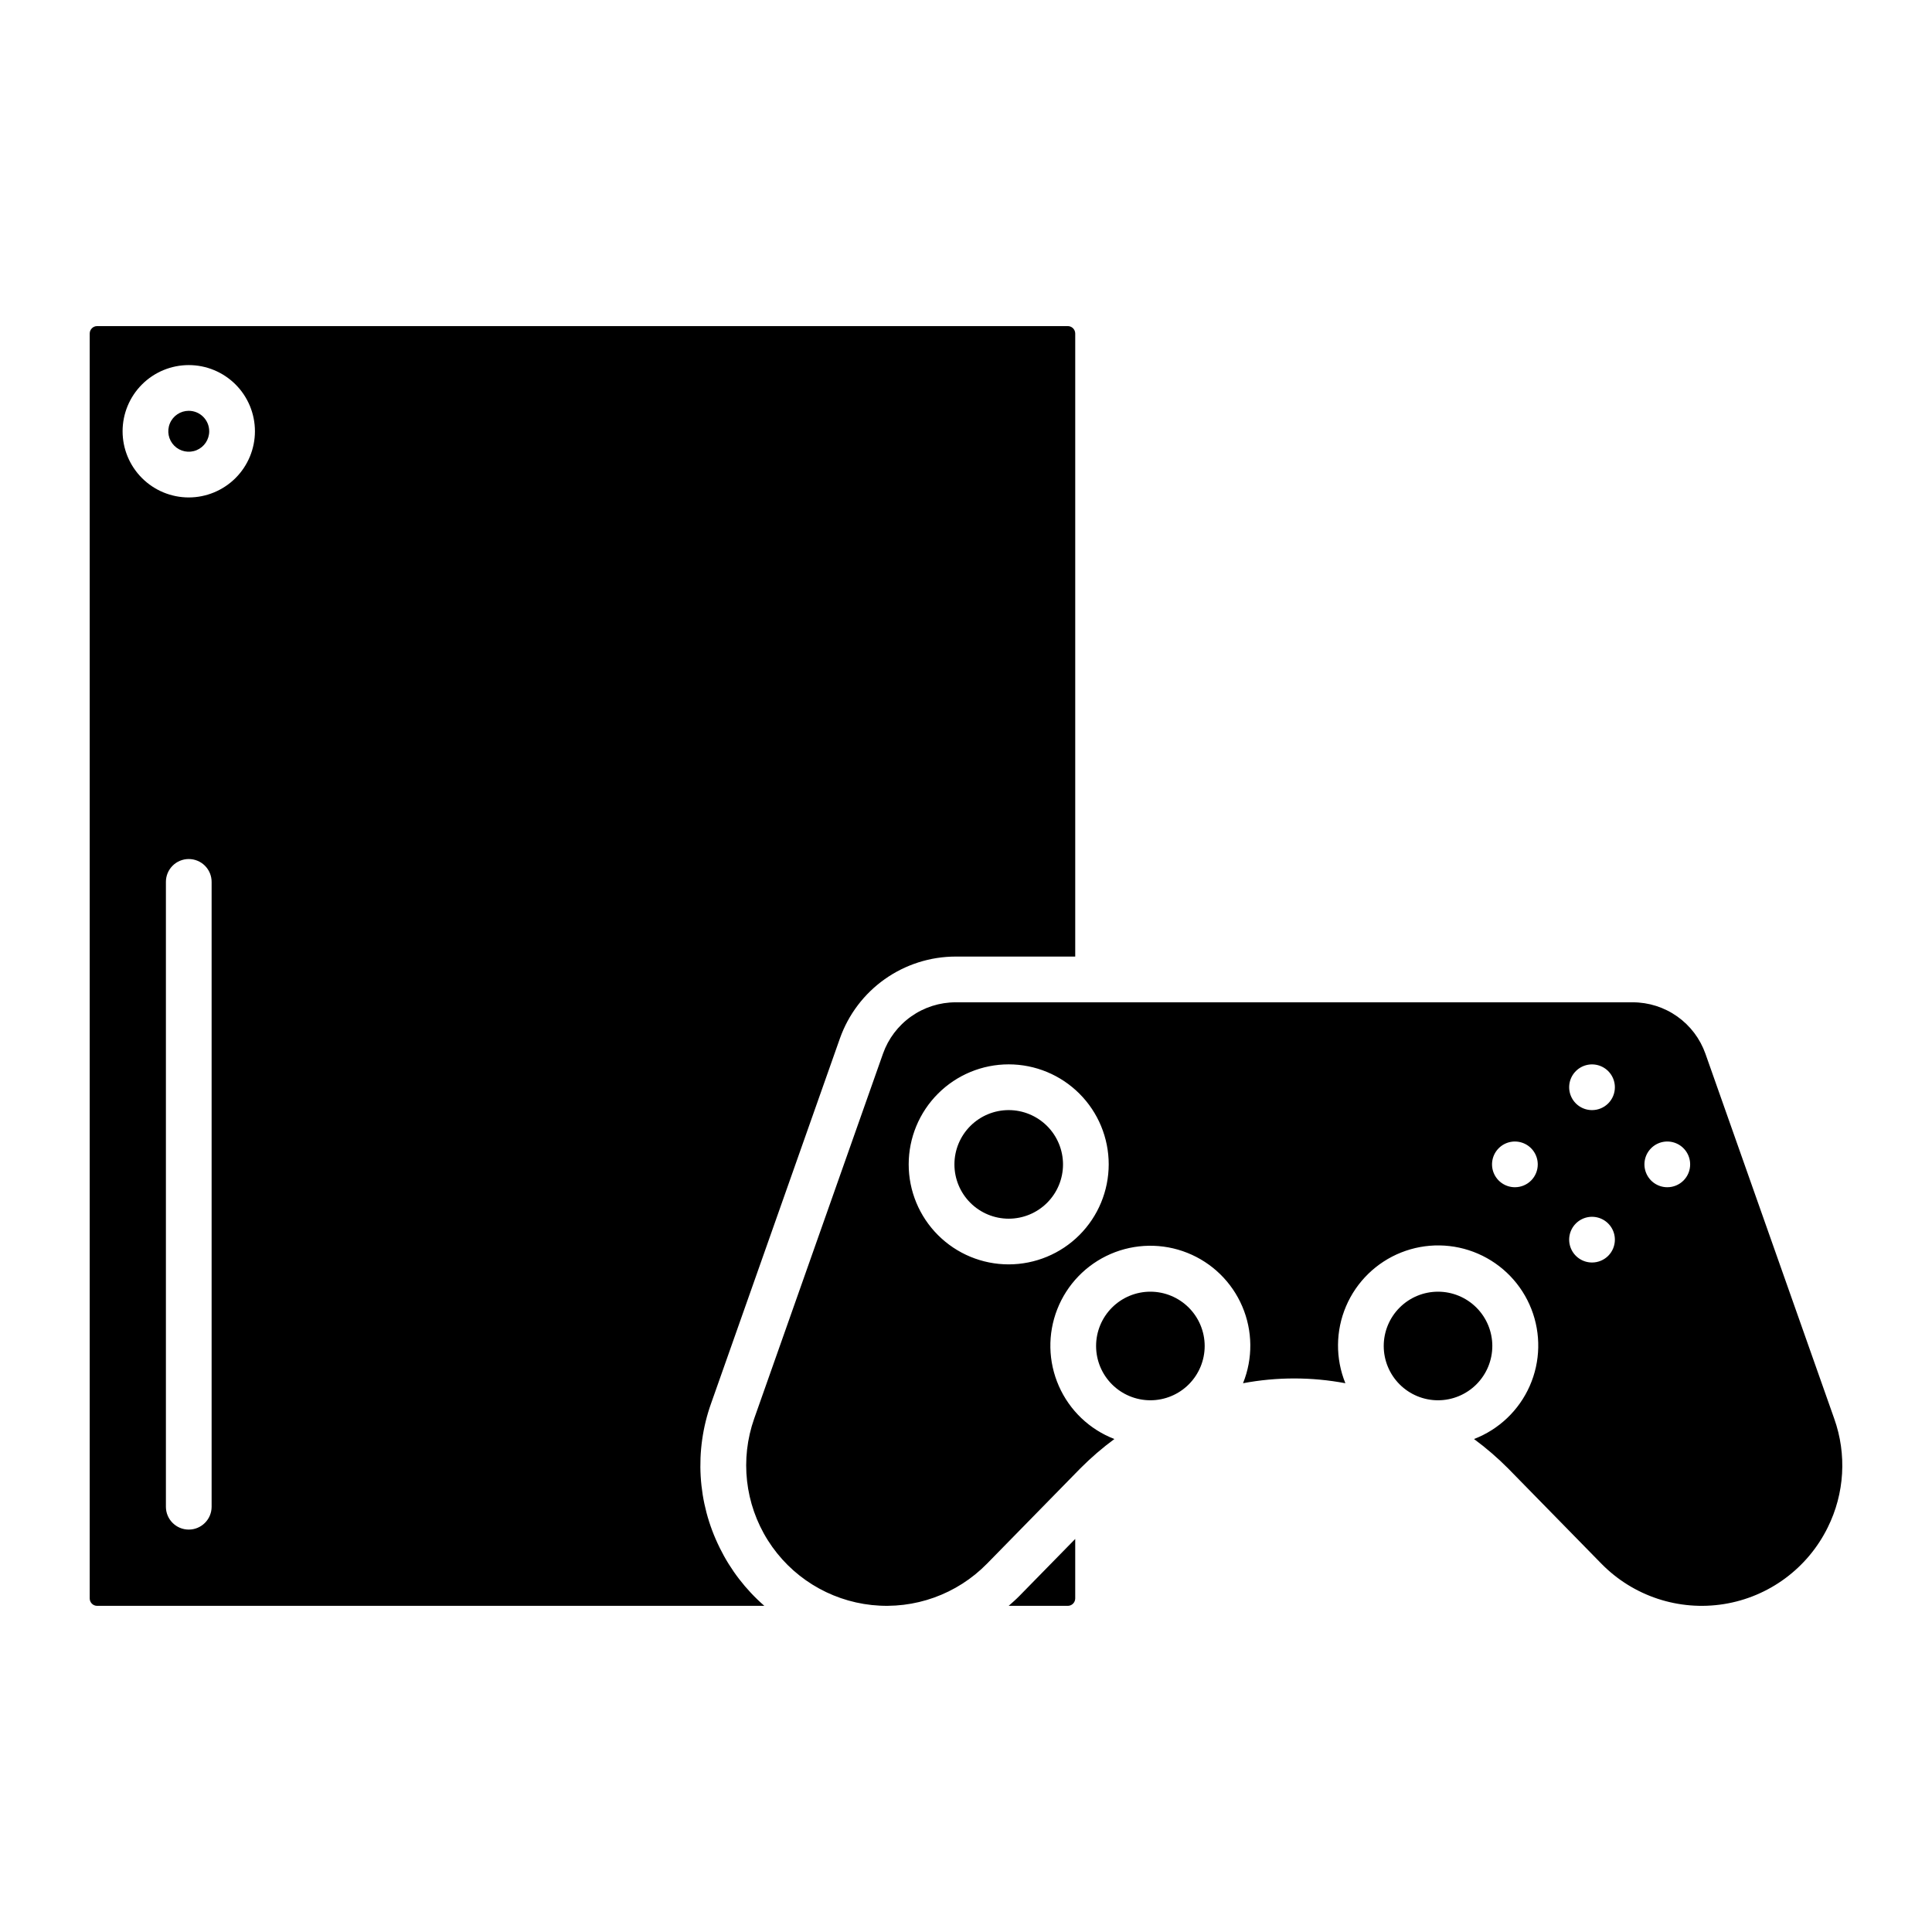 <?xml version="1.0" encoding="UTF-8"?>
<!-- Uploaded to: ICON Repo, www.svgrepo.com, Generator: ICON Repo Mixer Tools -->
<svg fill="#000000" width="800px" height="800px" version="1.1" viewBox="144 144 512 512" xmlns="http://www.w3.org/2000/svg">
 <path d="m525.09 515.09c-3.816 0-7.473-1.516-10.172-4.215-2.699-2.699-4.215-6.359-4.215-10.172 0-3.816 1.516-7.477 4.215-10.176s6.356-4.215 10.172-4.215 7.477 1.516 10.176 4.215 4.215 6.359 4.215 10.176c-0.004 3.812-1.523 7.469-4.219 10.168-2.699 2.699-6.356 4.215-10.172 4.219zm-113.77-76.902c-3.816 0-7.473 1.516-10.172 4.215-2.699 2.699-4.215 6.359-4.215 10.172 0 3.816 1.516 7.477 4.215 10.176 2.699 2.699 6.356 4.215 10.172 4.215 3.816 0 7.477-1.516 10.176-4.215 2.699-2.699 4.215-6.359 4.215-10.172-0.004-3.816-1.523-7.473-4.219-10.172-2.699-2.695-6.356-4.215-10.172-4.219zm-0.02 131.38h15.672c1.09 0 1.969-0.883 1.973-1.969v-15.762l-14.707 15.016c-0.941 0.965-1.938 1.844-2.934 2.715zm37.562-83.258c-3.812 0-7.473 1.516-10.172 4.215-2.699 2.699-4.215 6.359-4.215 10.176 0 3.812 1.516 7.473 4.215 10.172 2.699 2.699 6.359 4.215 10.172 4.215 3.816 0 7.477-1.516 10.176-4.215 2.699-2.699 4.215-6.359 4.215-10.172-0.004-3.816-1.523-7.473-4.219-10.172-2.699-2.695-6.356-4.215-10.172-4.219zm-114.15 67.84c2.887 5.875 6.914 11.117 11.852 15.418h-176.82c-1.09 0-1.969-0.883-1.969-1.969v-335.21c0.004-1.09 0.883-1.969 1.969-1.969h257.23c1.086 0 1.969 0.879 1.973 1.969v165.11h-31.695c-6.727 0.012-13.285 2.098-18.777 5.984-5.492 3.883-9.645 9.375-11.891 15.715l-34.133 96.707c-4.469 12.527-3.648 26.332 2.266 38.242zm-134.63-176.42c0.008-1.609-0.629-3.156-1.766-4.297-1.137-1.141-2.68-1.781-4.293-1.781-1.609 0-3.152 0.641-4.289 1.781s-1.773 2.688-1.766 4.297v165.59c0.012 3.336 2.719 6.035 6.055 6.035 3.34 0 6.047-2.699 6.059-6.035zm11.48-119.44c0-4.652-1.848-9.113-5.137-12.402-3.289-3.289-7.75-5.137-12.398-5.137-4.652 0-9.113 1.848-12.402 5.137s-5.137 7.75-5.137 12.402c0 4.652 1.848 9.113 5.137 12.402 3.289 3.289 7.75 5.137 12.402 5.137 4.648-0.004 9.105-1.855 12.395-5.141 3.289-3.289 5.137-7.746 5.141-12.398zm416.81 290.5c-5.34 10.832-15.594 18.402-27.52 20.309-11.922 1.906-24.027-2.09-32.473-10.715h-0.004l-24.715-25.242c-2.809-2.82-5.828-5.426-9.031-7.785 6.598-2.535 11.914-7.594 14.766-14.059 2.856-6.465 3.012-13.801 0.438-20.383-2.574-6.582-7.668-11.863-14.152-14.676s-13.82-2.922-20.387-0.305c-6.562 2.617-11.812 7.746-14.582 14.25-2.769 6.5-2.832 13.84-0.172 20.387-8.965-1.688-18.164-1.688-27.125 0 2.644-6.539 2.574-13.863-0.195-20.348-2.769-6.484-8.012-11.598-14.566-14.207-6.551-2.609-13.875-2.496-20.344 0.309-6.469 2.809-11.555 8.078-14.125 14.645-2.574 6.566-2.422 13.887 0.422 20.34 2.84 6.457 8.137 11.512 14.719 14.047-3.203 2.359-6.223 4.965-9.027 7.785l-24.723 25.242c-7.965 8.133-19.219 12.176-30.539 10.969-11.324-1.207-21.473-7.527-27.547-17.156-6.074-9.633-7.41-21.512-3.621-32.25l34.133-96.707c1.406-3.981 4.016-7.426 7.461-9.863 3.445-2.438 7.562-3.75 11.785-3.754h179.46c4.223 0.004 8.34 1.316 11.785 3.754 3.445 2.438 6.051 5.883 7.461 9.863l34.133 96.707c3.371 9.449 2.75 19.863-1.715 28.844zm-190.55-96.215c0-7.031-2.789-13.773-7.762-18.742-4.969-4.973-11.711-7.766-18.742-7.766-7.027 0-13.77 2.793-18.738 7.766-4.973 4.969-7.766 11.711-7.766 18.738 0 7.031 2.793 13.773 7.766 18.742 4.969 4.973 11.711 7.762 18.738 7.762 7.027-0.008 13.766-2.801 18.734-7.769s7.762-11.707 7.769-18.73zm113.7 0c0-2.453-1.477-4.66-3.738-5.598-2.266-0.938-4.871-0.422-6.602 1.312-1.734 1.73-2.254 4.336-1.316 6.602 0.941 2.262 3.148 3.738 5.598 3.738 1.609 0.004 3.152-0.633 4.289-1.77 1.137-1.137 1.773-2.68 1.77-4.285zm20.438 19.945c0-2.449-1.477-4.656-3.738-5.594-2.266-0.938-4.871-0.422-6.602 1.312-1.734 1.73-2.25 4.336-1.312 6.602 0.938 2.262 3.144 3.738 5.594 3.738 1.609 0.004 3.152-0.637 4.289-1.77 1.133-1.137 1.773-2.68 1.77-4.289zm0-40.387c0-2.449-1.477-4.656-3.738-5.594-2.266-0.938-4.871-0.422-6.602 1.312-1.734 1.73-2.25 4.336-1.312 6.602 0.938 2.262 3.144 3.738 5.594 3.738 1.609 0.004 3.152-0.637 4.289-1.773 1.133-1.133 1.773-2.676 1.77-4.285zm19.949 20.438v0.004c0-2.453-1.477-4.66-3.738-5.598-2.266-0.938-4.871-0.422-6.602 1.312-1.734 1.73-2.254 4.336-1.312 6.602 0.938 2.266 3.144 3.738 5.594 3.738 1.609 0.004 3.152-0.633 4.289-1.77 1.137-1.137 1.773-2.68 1.77-4.285zm-397.89-199.7c-2.191 0-4.168 1.32-5.004 3.348-0.84 2.027-0.375 4.356 1.176 5.906 1.551 1.551 3.883 2.016 5.91 1.176 2.023-0.84 3.344-2.82 3.344-5.012-0.004-2.992-2.43-5.418-5.426-5.418z"/>
</svg>
